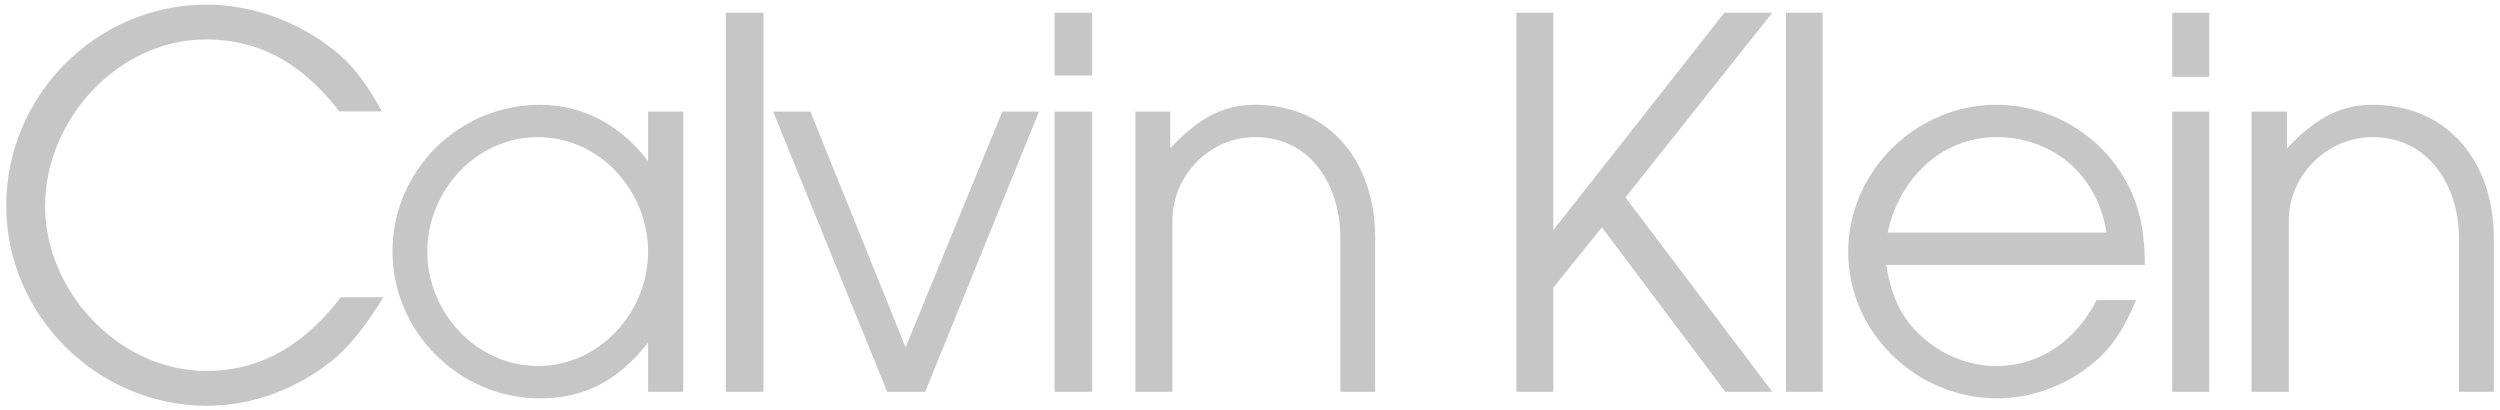 <svg width="201" height="33" viewBox="0 0 201 33" fill="none" xmlns="http://www.w3.org/2000/svg">
<path id="Vector" fill-rule="evenodd" clip-rule="evenodd" d="M16.602 29.826C9.601 29.826 3.625 23.476 3.625 16.55C3.625 9.649 9.476 3.173 16.551 3.173C21.203 3.173 24.552 5.423 27.278 8.949H30.703C29.678 7.099 28.578 5.399 26.903 4.073C24.027 1.748 20.302 0.373 16.602 0.373C7.726 0.373 0.5 7.699 0.5 16.525C0.5 25.376 7.826 32.627 16.652 32.627C20.252 32.627 23.778 31.302 26.603 29.076C28.379 27.651 29.629 25.801 30.829 23.9H27.404C24.703 27.426 21.253 29.826 16.602 29.826ZM52.106 12.949C49.956 10.174 47.03 8.424 43.405 8.424C36.904 8.424 31.554 13.701 31.554 20.201C31.554 26.701 36.93 32.027 43.405 32.027C47.181 32.027 49.805 30.451 52.106 27.551V31.501H54.931V8.974H52.106V12.949ZM43.255 29.426C38.279 29.426 34.354 25.101 34.354 20.226C34.354 15.375 38.255 11.025 43.255 11.025C48.231 11.025 52.106 15.376 52.106 20.226C52.106 25.101 48.205 29.426 43.255 29.426ZM58.356 31.501H61.383V1.022H58.356V31.501ZM72.809 27.925L65.158 8.974H62.157L71.333 31.501H74.383L83.535 8.974H80.585L72.809 27.925ZM84.785 31.501H87.81V8.974H84.785V31.501ZM84.785 6.073H87.81V1.022H84.785V6.073ZM100.837 8.423C97.986 8.423 95.962 9.924 94.086 11.924V8.974H91.286V31.501H94.261V17.774C94.236 14.149 97.236 11.024 100.886 11.024C105.461 11.024 107.761 15 107.761 19.1V31.502H110.561V19.1C110.562 13.25 107.138 8.423 100.837 8.423ZM138.641 1.022L124.889 18.5V1.022H121.914V31.501H124.889V23.125L128.79 18.275L138.716 31.501H142.493L130.69 15.874L142.493 1.022H138.641ZM143.592 31.501H146.543V1.022H143.592V31.501ZM170.97 14.649C168.92 10.823 164.819 8.423 160.493 8.423C154.044 8.423 148.592 13.799 148.592 20.25C148.592 26.749 154.093 32.026 160.545 32.026C163.619 32.026 166.646 30.801 168.87 28.676C170.221 27.4 171.021 25.8 171.744 24.125H168.57C166.969 27.251 164.144 29.425 160.492 29.425C158.268 29.425 156.093 28.525 154.443 26.999C152.741 25.45 151.992 23.549 151.666 21.299H172.446C172.447 18.95 172.121 16.699 170.97 14.649ZM151.768 18.7C152.67 14.475 155.993 11.024 160.545 11.024C164.37 11.024 168.471 13.375 169.371 18.7H151.768ZM174.647 31.501H177.621V8.974H174.647V31.501ZM174.647 6.174H177.621V1.022H174.647V6.174ZM190.699 8.423C187.797 8.423 185.772 9.924 183.871 11.924V8.974H181.021V31.501H184.022V17.774C183.998 14.124 187.073 11.024 190.747 11.024C195.299 11.024 197.7 15 197.7 19.1V31.502H200.5V19.1C200.5 13.25 197.024 8.423 190.699 8.423Z" fill="#C6C6C6"/>
</svg>
